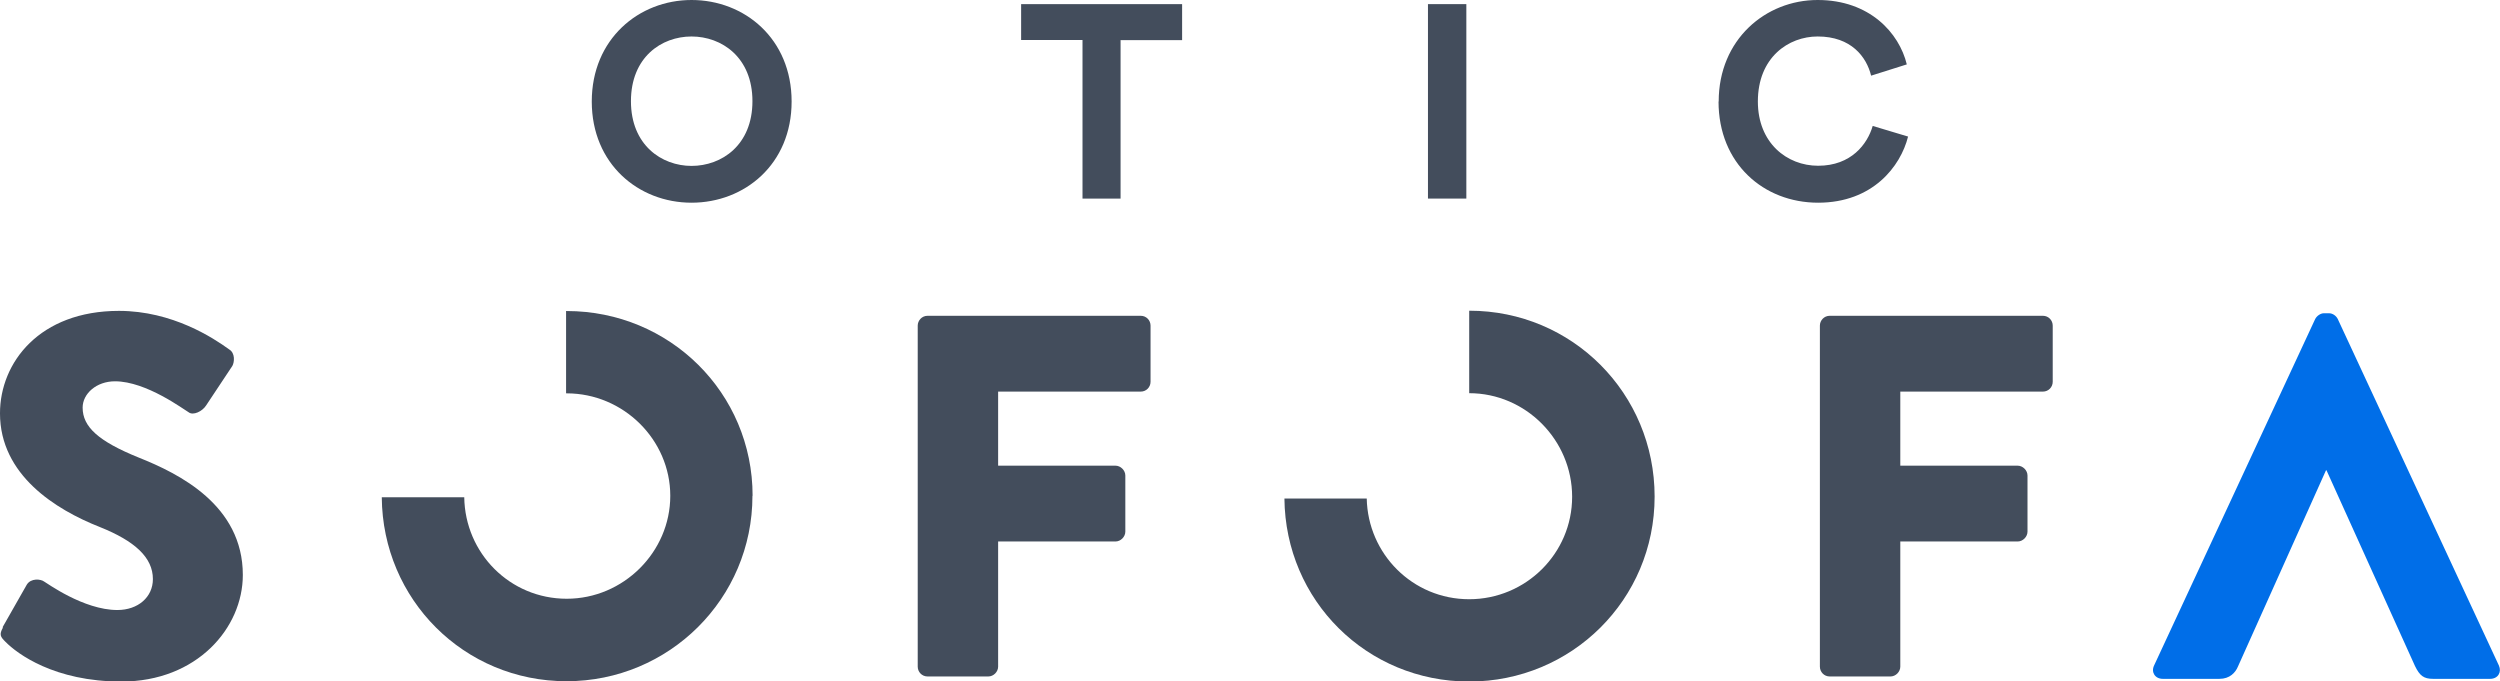 <?xml version="1.0" encoding="UTF-8"?>
<svg id="Capa_2" data-name="Capa 2" xmlns="http://www.w3.org/2000/svg" viewBox="0 0 157.62 42.96">
  <defs>
    <style>
      .cls-1 {
        fill: #434d5c;
      }

      .cls-2 {
        fill: #006ee8;
      }
    </style>
  </defs>
  <g id="auspiciadores">
    <g>
      <g>
        <path class="cls-1" d="M43.6,0c3.34,0,6.31,2.44,6.31,6.4s-2.97,6.38-6.31,6.38-6.29-2.44-6.29-6.38,2.97-6.4,6.29-6.4ZM43.6,10.46c1.9,0,3.84-1.31,3.84-4.08s-1.94-4.08-3.84-4.08-3.82,1.31-3.82,4.08,1.94,4.08,3.82,4.08Z"/>
        <path class="cls-1" d="M70.65,2.52v10h-2.4V2.52h-3.87V.26h10.15v2.27h-3.87Z"/>
        <path class="cls-1" d="M90.03,12.52V.26h2.42v12.26h-2.42Z"/>
        <path class="cls-1" d="M108.36,6.4c0-3.91,2.96-6.4,6.24-6.4s5.14,2.08,5.62,4.06l-2.25.71c-.29-1.18-1.25-2.47-3.37-2.47-1.83,0-3.77,1.31-3.77,4.1,0,2.61,1.83,4.05,3.8,4.05,2.09,0,3.11-1.37,3.44-2.51l2.23.67c-.47,1.88-2.23,4.17-5.67,4.17s-6.28-2.47-6.28-6.38Z"/>
      </g>
      <g>
        <path class="cls-1" d="M.16,39.55l1.53-2.69c.26-.42.88-.36,1.1-.19.13.06,2.47,1.79,4.61,1.79,1.3,0,2.24-.81,2.24-1.95,0-1.36-1.14-2.4-3.34-3.28-2.79-1.1-6.3-3.28-6.3-7.17,0-3.21,2.5-6.46,7.5-6.46,3.38,0,5.97,1.72,6.95,2.43.39.23.33.81.2,1.04l-1.66,2.5c-.23.36-.81.65-1.1.42-.29-.16-2.66-1.95-4.64-1.95-1.17,0-2.04.78-2.04,1.66,0,1.2.97,2.11,3.54,3.15,2.53,1.01,6.56,2.99,6.56,7.4,0,3.34-2.89,6.72-7.66,6.72-4.22,0-6.56-1.75-7.3-2.5-.32-.32-.42-.45-.16-.91Z"/>
        <path class="cls-1" d="M57.86,20.53c0-.32.26-.62.62-.62h13.44c.36,0,.62.29.62.62v3.54c0,.33-.26.62-.62.62h-8.99v4.67h7.4c.32,0,.62.29.62.62v3.54c0,.32-.29.62-.62.62h-7.4v7.89c0,.33-.29.62-.62.62h-3.83c-.36,0-.62-.29-.62-.62v-21.49Z"/>
        <path class="cls-1" d="M47.45,31.26c0-6.49-5.23-11.65-11.72-11.65-.01,0-.03,0-.04,0v5.19s.02,0,.04,0c3.57,0,6.53,2.92,6.53,6.46s-2.95,6.49-6.53,6.49-6.41-2.87-6.46-6.4h-5.2c.05,6.45,5.19,11.6,11.65,11.6s11.72-5.2,11.72-11.69Z"/>
        <path class="cls-1" d="M114.74,20.53c0-.32.26-.62.62-.62h13.44c.36,0,.62.29.62.62v3.54c0,.33-.26.62-.62.62h-8.99v4.67h7.4c.32,0,.62.29.62.62v3.54c0,.32-.29.62-.62.62h-7.4v7.89c0,.33-.29.62-.62.62h-3.83c-.36,0-.62-.29-.62-.62v-21.49Z"/>
        <path class="cls-2" d="M146.68,29.65h-.03l-5.55,12.37c-.16.39-.52.78-1.17.78h-3.57c-.49,0-.75-.42-.55-.84l10.16-21.85c.1-.19.33-.36.55-.36h.32c.23,0,.45.16.55.36l10.16,21.85c.19.42-.06.84-.55.84h-3.6c-.58,0-.84-.19-1.14-.81l-5.58-12.34Z"/>
        <path class="cls-1" d="M92.63,19.59v5.2c3.57,0,6.49,2.96,6.49,6.53s-2.92,6.46-6.49,6.46-6.39-2.86-6.46-6.35h-5.19c.06,6.44,5.2,11.54,11.65,11.54s11.69-5.16,11.69-11.66-5.19-11.72-11.68-11.72Z"/>
      </g>
    </g>
  </g>
</svg>